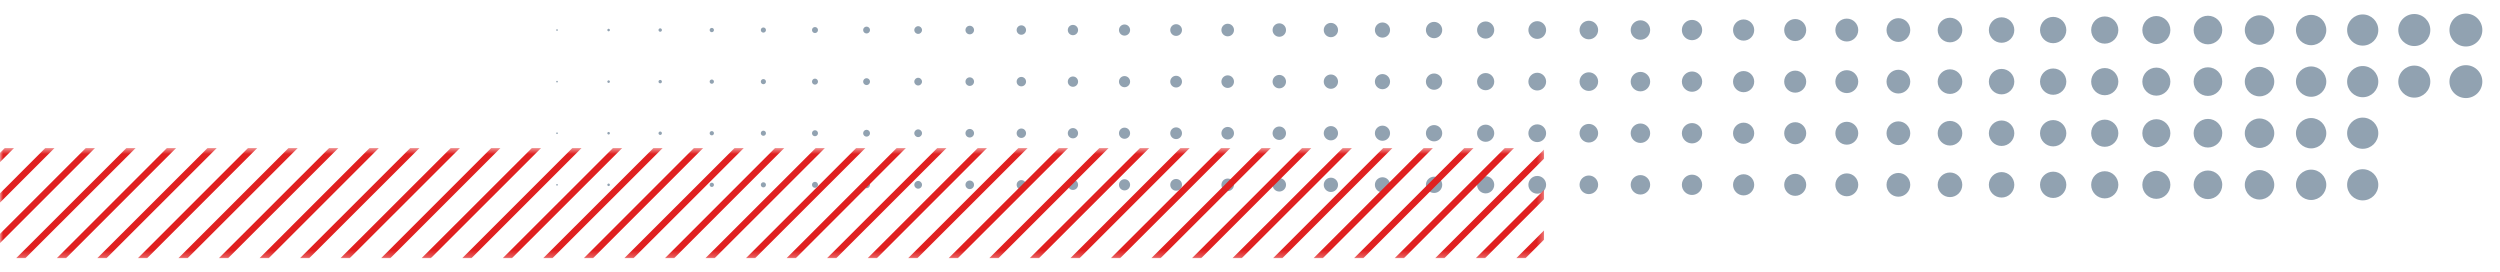 <svg xmlns="http://www.w3.org/2000/svg" xmlns:xlink="http://www.w3.org/1999/xlink" width="414" height="45" viewBox="0 0 414 45">
    <defs>
        <path id="grbiuatmsa" d="M0 24.524L255.69 24.524 255.69 42.75 0 42.75z"/>
    </defs>
    <g fill="none" fill-rule="evenodd">
        <g>
            <g>
                <g transform="translate(-753 -9465) translate(0 9246) translate(753 219)">
                    <path fill="#91A2B1" d="M288.744 3.223c-.968 0-1.753.785-1.753 1.752 0 .97.785 1.755 1.753 1.755.967 0 1.753-.785 1.753-1.755 0-.967-.786-1.752-1.753-1.752zm0 8.543c-.968 0-1.753.785-1.753 1.755 0 .967.785 1.75 1.753 1.75.967 0 1.753-.783 1.753-1.75 0-.97-.786-1.755-1.753-1.755zm8.545 17.017c-1.008 0-1.827.814-1.827 1.822 0 1.01.82 1.827 1.827 1.827 1.006 0 1.82-.817 1.82-1.827 0-1.008-.814-1.822-1.82-1.822zm-17.088-16.945c-.93 0-1.683.754-1.683 1.683 0 .927.753 1.678 1.683 1.678.927 0 1.68-.751 1.68-1.678 0-.93-.753-1.683-1.68-1.683zm17.088 8.4c-1.008 0-1.827.816-1.827 1.826 0 1.006.82 1.825 1.827 1.825 1.006 0 1.82-.82 1.82-1.825 0-1.01-.814-1.827-1.82-1.827zm-8.545 8.617c-.968 0-1.753.785-1.753 1.75 0 .97.785 1.755 1.753 1.755.967 0 1.753-.785 1.753-1.755 0-.965-.786-1.75-1.753-1.75zM280.2 3.295c-.93 0-1.683.753-1.683 1.68 0 .93.753 1.681 1.683 1.681.927 0 1.68-.751 1.68-1.68 0-.928-.753-1.681-1.68-1.681zm8.543 17.016c-.968 0-1.753.783-1.753 1.753 0 .968.785 1.753 1.753 1.753.967 0 1.753-.785 1.753-1.753 0-.97-.786-1.753-1.753-1.753zm-8.543.07c-.93 0-1.683.752-1.683 1.683 0 .93.753 1.683 1.683 1.683.927 0 1.68-.754 1.68-1.683 0-.931-.753-1.683-1.68-1.683zm34.173 8.26c-1.087 0-1.965.88-1.965 1.964 0 1.087.878 1.969 1.965 1.969 1.086 0 1.966-.882 1.966-1.969 0-1.084-.88-1.964-1.966-1.964zm0-17.089c-1.087 0-1.965.88-1.965 1.969 0 1.084.878 1.964 1.965 1.964 1.086 0 1.966-.88 1.966-1.964 0-1.09-.88-1.969-1.966-1.969zm-8.544-8.471c-1.046 0-1.894.846-1.894 1.894 0 1.047.848 1.897 1.894 1.897 1.049 0 1.897-.85 1.897-1.897 0-1.048-.848-1.894-1.897-1.894zm-8.54 8.615c-1.009 0-1.828.815-1.828 1.825 0 1.006.82 1.825 1.827 1.825 1.006 0 1.82-.82 1.82-1.825 0-1.01-.814-1.825-1.82-1.825zm17.084 8.402c-1.087 0-1.965.88-1.965 1.966 0 1.085.878 1.964 1.965 1.964 1.086 0 1.966-.88 1.966-1.964 0-1.087-.88-1.966-1.966-1.966zm0-17.09c-1.087 0-1.965.88-1.965 1.967 0 1.087.878 1.967 1.965 1.967 1.086 0 1.966-.88 1.966-1.967 0-1.086-.88-1.966-1.966-1.966zm-8.544 8.614c-1.046 0-1.894.848-1.894 1.899 0 1.046.848 1.894 1.894 1.894 1.049 0 1.897-.848 1.897-1.894 0-1.05-.848-1.9-1.897-1.9zm0 17.09c-1.046 0-1.894.85-1.894 1.893 0 1.049.848 1.897 1.894 1.897 1.049 0 1.897-.848 1.897-1.897 0-1.044-.848-1.892-1.897-1.892zm0-8.545c-1.046 0-1.894.849-1.894 1.897 0 1.046.848 1.895 1.894 1.895 1.049 0 1.897-.849 1.897-1.895 0-1.048-.848-1.897-1.897-1.897zm-8.54-17.014c-1.009 0-1.828.817-1.828 1.822 0 1.008.82 1.825 1.827 1.825 1.006 0 1.82-.817 1.82-1.825 0-1.005-.814-1.822-1.82-1.822zm-51.265.4c-.785 0-1.422.637-1.422 1.422 0 .786.637 1.422 1.422 1.422.786 0 1.422-.636 1.422-1.422 0-.785-.636-1.422-1.422-1.422zm0 8.544c-.785 0-1.422.636-1.422 1.424 0 .783.637 1.422 1.422 1.422.786 0 1.422-.64 1.422-1.422 0-.788-.636-1.424-1.422-1.424zm8.546 17.039c-.812 0-1.47.66-1.47 1.47 0 .814.658 1.47 1.47 1.47.81 0 1.467-.656 1.467-1.47 0-.81-.657-1.47-1.467-1.47zm0-8.543c-.812 0-1.47.659-1.47 1.471 0 .81.658 1.47 1.47 1.47.81 0 1.467-.66 1.467-1.47 0-.812-.657-1.471-1.467-1.471zm-8.546.05c-.785 0-1.422.636-1.422 1.421 0 .783.637 1.422 1.422 1.422.786 0 1.422-.639 1.422-1.422 0-.785-.636-1.422-1.422-1.422zm-8.543-8.472c-.745 0-1.35.603-1.35 1.35 0 .742.605 1.35 1.35 1.35.747 0 1.35-.608 1.35-1.35 0-.747-.603-1.35-1.35-1.35zm42.719 16.753c-.93 0-1.683.752-1.683 1.681 0 .93.753 1.683 1.683 1.683.927 0 1.68-.754 1.68-1.683 0-.93-.753-1.68-1.68-1.68zm-34.176.261c-.785 0-1.422.637-1.422 1.42 0 .785.637 1.424 1.422 1.424.786 0 1.422-.639 1.422-1.424 0-.783-.636-1.42-1.422-1.42zm8.546-17.136c-.812 0-1.47.66-1.47 1.472 0 .81.658 1.467 1.47 1.467.81 0 1.467-.657 1.467-1.467 0-.812-.657-1.472-1.467-1.472zm-17.089-8.424c-.745 0-1.35.603-1.35 1.35 0 .745.605 1.353 1.35 1.353.747 0 1.35-.608 1.35-1.353 0-.747-.603-1.35-1.35-1.35zm34.175 16.826c-.888 0-1.613.722-1.613 1.613s.725 1.609 1.613 1.609c.891 0 1.611-.718 1.611-1.609 0-.89-.72-1.613-1.61-1.613zm0-17.087c-.888 0-1.613.723-1.613 1.611 0 .891.725 1.611 1.613 1.611.891 0 1.611-.72 1.611-1.61 0-.89-.72-1.612-1.61-1.612zm-17.086.142c-.812 0-1.47.66-1.47 1.47 0 .812.658 1.469 1.47 1.469.81 0 1.467-.657 1.467-1.47 0-.81-.657-1.469-1.467-1.469zm17.086 8.402c-.888 0-1.613.722-1.613 1.613 0 .889.725 1.609 1.613 1.609.891 0 1.611-.72 1.611-1.61 0-.89-.72-1.612-1.61-1.612zm0 17.088c-.888 0-1.613.72-1.613 1.61 0 .89.725 1.61 1.613 1.61.891 0 1.611-.72 1.611-1.61 0-.89-.72-1.61-1.61-1.61zm-8.545.07c-.85 0-1.537.689-1.537 1.54 0 .85.686 1.54 1.537 1.54.85 0 1.541-.69 1.541-1.54 0-.851-.69-1.54-1.541-1.54zm0-8.543c-.85 0-1.537.69-1.537 1.541 0 .848.686 1.54 1.537 1.54.85 0 1.541-.692 1.541-1.54 0-.85-.69-1.541-1.541-1.541zm0-17.087c-.85 0-1.537.689-1.537 1.54 0 .85.686 1.538 1.537 1.538.85 0 1.541-.688 1.541-1.539 0-.85-.69-1.539-1.541-1.539zm0 8.541c-.85 0-1.537.693-1.537 1.544 0 .85.686 1.539 1.537 1.539.85 0 1.541-.689 1.541-1.54 0-.85-.69-1.543-1.541-1.543zm85.437 7.837c-1.244 0-2.252 1.006-2.252 2.25 0 1.242 1.008 2.25 2.252 2.25 1.242 0 2.25-1.008 2.25-2.25 0-1.244-1.008-2.25-2.25-2.25zm25.63-8.737c-1.346 0-2.44 1.096-2.44 2.444 0 1.345 1.094 2.439 2.44 2.439 1.345 0 2.44-1.094 2.44-2.44 0-1.347-1.095-2.443-2.44-2.443zm0 8.546c-1.346 0-2.44 1.091-2.44 2.441 0 1.348 1.094 2.44 2.44 2.44 1.345 0 2.44-1.092 2.44-2.44 0-1.35-1.095-2.441-2.44-2.441zm8.545 8.473c-1.388 0-2.513 1.12-2.513 2.51 0 1.387 1.125 2.515 2.513 2.515 1.386 0 2.511-1.128 2.511-2.516 0-1.388-1.125-2.509-2.51-2.509zm0-8.545c-1.388 0-2.513 1.123-2.513 2.513 0 1.386 1.125 2.511 2.513 2.511 1.386 0 2.511-1.125 2.511-2.51 0-1.391-1.125-2.514-2.51-2.514zm-59.807 9.018c-1.125 0-2.036.911-2.036 2.036 0 1.127.91 2.039 2.036 2.039 1.125 0 2.038-.912 2.038-2.039 0-1.125-.913-2.036-2.038-2.036zm42.718-8.876c-1.307 0-2.369 1.062-2.369 2.371 0 1.307 1.062 2.37 2.37 2.37 1.309 0 2.37-1.063 2.37-2.37 0-1.31-1.061-2.371-2.37-2.371zm8.544 8.473c-1.346 0-2.44 1.094-2.44 2.44 0 1.35 1.094 2.44 2.44 2.44 1.345 0 2.44-1.09 2.44-2.44 0-1.346-1.095-2.44-2.44-2.44zm-8.544.072c-1.307 0-2.369 1.058-2.369 2.367 0 1.31 1.062 2.37 2.37 2.37 1.309 0 2.37-1.06 2.37-2.37s-1.061-2.367-2.37-2.367zm0-17.089c-1.307 0-2.369 1.062-2.369 2.372 0 1.307 1.062 2.367 2.37 2.367 1.309 0 2.37-1.06 2.37-2.367 0-1.31-1.061-2.372-2.37-2.372zm0-8.54c-1.307 0-2.369 1.06-2.369 2.366 0 1.308 1.062 2.37 2.37 2.37 1.309 0 2.37-1.062 2.37-2.37 0-1.307-1.061-2.367-2.37-2.367zm25.63-.214c-1.426 0-2.58 1.156-2.58 2.58 0 1.427 1.154 2.581 2.58 2.581 1.427 0 2.583-1.154 2.583-2.58 0-1.425-1.156-2.581-2.583-2.581zm8.543 8.47c-1.464 0-2.65 1.187-2.65 2.656 0 1.465 1.186 2.65 2.65 2.65 1.467 0 2.653-1.185 2.653-2.65 0-1.47-1.186-2.655-2.653-2.655zm0-8.542c-1.464 0-2.65 1.185-2.65 2.652s1.186 2.653 2.65 2.653c1.467 0 2.653-1.186 2.653-2.653s-1.186-2.652-2.653-2.652zm8.544 8.473c-1.503 0-2.723 1.22-2.723 2.725 0 1.503 1.22 2.722 2.723 2.722 1.505 0 2.724-1.22 2.724-2.722 0-1.505-1.22-2.725-2.724-2.725zm-17.087.142c-1.426 0-2.58 1.154-2.58 2.583 0 1.424 1.154 2.583 2.58 2.583 1.427 0 2.583-1.159 2.583-2.583 0-1.429-1.156-2.583-2.583-2.583zm-8.54-8.474c-1.39 0-2.514 1.125-2.514 2.511 0 1.389 1.125 2.514 2.513 2.514 1.386 0 2.511-1.125 2.511-2.514 0-1.386-1.125-2.51-2.51-2.51zm8.54 17.017c-1.426 0-2.58 1.154-2.58 2.583 0 1.422 1.154 2.58 2.58 2.58 1.427 0 2.583-1.158 2.583-2.58 0-1.429-1.156-2.583-2.583-2.583zm-8.54-8.473c-1.39 0-2.514 1.122-2.514 2.513 0 1.386 1.125 2.509 2.513 2.509 1.386 0 2.511-1.123 2.511-2.51 0-1.39-1.125-2.512-2.51-2.512zm8.54 17.016c-1.426 0-2.58 1.16-2.58 2.581 0 1.429 1.154 2.583 2.58 2.583 1.427 0 2.583-1.154 2.583-2.583 0-1.422-1.156-2.58-2.583-2.58zM374.18 2.534c-1.346 0-2.44 1.096-2.44 2.441 0 1.348 1.094 2.442 2.44 2.442 1.345 0 2.44-1.094 2.44-2.442 0-1.345-1.095-2.44-2.44-2.44zM331.46 11.41c-1.16 0-2.106.943-2.106 2.11 0 1.164.945 2.107 2.106 2.107 1.166 0 2.11-.943 2.11-2.106 0-1.168-.944-2.11-2.11-2.11zm8.546 17.017c-1.206 0-2.18.977-2.18 2.178 0 1.206.974 2.18 2.18 2.18 1.203 0 2.178-.974 2.178-2.18 0-1.201-.975-2.178-2.178-2.178zm-8.546-8.473c-1.16 0-2.106.945-2.106 2.11 0 1.163.945 2.106 2.106 2.106 1.166 0 2.11-.943 2.11-2.106 0-1.165-.944-2.11-2.11-2.11zm0-17.087c-1.16 0-2.106.945-2.106 2.108 0 1.164.945 2.109 2.106 2.109 1.166 0 2.11-.945 2.11-2.109 0-1.163-.944-2.108-2.11-2.108zm-8.543.072c-1.125 0-2.036.911-2.036 2.036s.91 2.037 2.036 2.037c1.125 0 2.038-.912 2.038-2.037s-.913-2.036-2.038-2.036zm8.543 25.558c-1.16 0-2.106.945-2.106 2.108 0 1.166.945 2.11 2.106 2.11 1.166 0 2.11-.944 2.11-2.11 0-1.163-.944-2.108-2.11-2.108zm-8.543-8.471c-1.125 0-2.036.91-2.036 2.038 0 1.125.91 2.036 2.036 2.036 1.125 0 2.038-.91 2.038-2.036 0-1.127-.913-2.038-2.038-2.038zm0-8.544c-1.125 0-2.036.912-2.036 2.039 0 1.125.91 2.036 2.036 2.036 1.125 0 2.038-.911 2.038-2.036 0-1.127-.913-2.039-2.038-2.039zm17.089 8.402c-1.206 0-2.18.976-2.18 2.18 0 1.204.974 2.178 2.18 2.178 1.203 0 2.178-.974 2.178-2.178s-.975-2.18-2.178-2.18zm0-8.543c-1.206 0-2.18.974-2.18 2.18 0 1.201.974 2.176 2.18 2.176 1.203 0 2.178-.975 2.178-2.176 0-1.206-.975-2.18-2.178-2.18zm17.086 16.942c-1.282 0-2.322 1.042-2.322 2.322 0 1.285 1.04 2.324 2.322 2.324 1.28 0 2.322-1.04 2.322-2.324 0-1.28-1.042-2.322-2.322-2.322zm0-8.543c-1.282 0-2.322 1.042-2.322 2.324 0 1.283 1.04 2.32 2.322 2.32 1.28 0 2.322-1.037 2.322-2.32 0-1.282-1.042-2.324-2.322-2.324zm0-8.543c-1.282 0-2.322 1.041-2.322 2.324 0 1.28 1.04 2.32 2.322 2.32 1.28 0 2.322-1.04 2.322-2.32 0-1.283-1.042-2.324-2.322-2.324zm-8.543-8.472c-1.244 0-2.252 1.008-2.252 2.25 0 1.245 1.008 2.253 2.252 2.253 1.242 0 2.25-1.008 2.25-2.253 0-1.242-1.008-2.25-2.25-2.25zm0 8.544c-1.244 0-2.252 1.008-2.252 2.252 0 1.24 1.008 2.25 2.252 2.25 1.242 0 2.25-1.01 2.25-2.25 0-1.244-1.008-2.252-2.25-2.252zm-8.543-8.474c-1.206 0-2.18.977-2.18 2.18 0 1.204.974 2.18 2.18 2.18 1.203 0 2.178-.976 2.178-2.18 0-1.203-.975-2.18-2.178-2.18zm8.543 25.56c-1.244 0-2.252 1.008-2.252 2.25 0 1.244 1.008 2.25 2.252 2.25 1.242 0 2.25-1.006 2.25-2.25 0-1.242-1.008-2.25-2.25-2.25zm8.543-25.7c-1.282 0-2.322 1.04-2.322 2.32 0 1.285 1.04 2.322 2.322 2.322 1.28 0 2.322-1.037 2.322-2.322 0-1.28-1.042-2.32-2.322-2.32zm-119.61 18.057c-.745 0-1.35.605-1.35 1.352 0 .747.605 1.35 1.35 1.35.747 0 1.35-.603 1.35-1.35 0-.747-.603-1.352-1.35-1.352zm-119.608 9.54c-.198 0-.357.157-.357.353 0 .198.16.358.357.358.196 0 .356-.16.356-.358 0-.196-.16-.353-.356-.353zm8.541-25.702c-.234 0-.425.19-.425.425 0 .237.191.428.425.428.237 0 .428-.191.428-.428 0-.236-.191-.425-.428-.425zm0 17.087c-.234 0-.425.19-.425.427 0 .234.191.425.425.425.237 0 .428-.19.428-.425 0-.236-.191-.427-.428-.427zm0-8.544c-.234 0-.425.19-.425.428 0 .234.191.425.425.425.237 0 .428-.191.428-.425 0-.239-.191-.428-.428-.428zm0 17.087c-.234 0-.425.191-.425.425 0 .236.191.428.425.428.237 0 .428-.192.428-.428 0-.234-.191-.425-.428-.425zm-8.54-25.56c-.199 0-.358.16-.358.355 0 .196.16.356.357.356.196 0 .356-.16.356-.356 0-.195-.16-.355-.356-.355zm-8.544.072c-.157 0-.283.126-.283.283 0 .158.126.284.283.284.155 0 .281-.126.281-.284 0-.157-.126-.283-.28-.283zm8.543 17.017c-.198 0-.357.157-.357.355 0 .194.16.353.357.353.196 0 .356-.16.356-.353 0-.198-.16-.355-.356-.355zm0-8.544c-.198 0-.357.158-.357.356 0 .193.16.353.357.353.196 0 .356-.16.356-.353 0-.198-.16-.356-.356-.356zm17.085-.146c-.275 0-.495.225-.495.502 0 .272.22.497.495.497.274 0 .5-.225.5-.497 0-.277-.226-.502-.5-.502zm8.545 8.474c-.315 0-.57.256-.57.571 0 .313.255.565.57.565.313 0 .57-.252.57-.565 0-.315-.257-.571-.57-.571zm0-8.544c-.315 0-.57.257-.57.572 0 .31.255.567.57.567.313 0 .57-.257.57-.567 0-.315-.257-.572-.57-.572zm8.543 17.017c-.353 0-.639.288-.639.64 0 .355.286.643.64.643.353 0 .638-.288.638-.644 0-.35-.285-.639-.639-.639zm-8.543-25.56c-.315 0-.57.257-.57.57 0 .314.255.569.57.569.313 0 .57-.255.57-.57 0-.312-.257-.569-.57-.569zm-8.545.072c-.275 0-.495.223-.495.497 0 .275.22.5.495.5.274 0 .5-.225.5-.5 0-.274-.226-.497-.5-.497zm0 17.087c-.275 0-.495.222-.495.5 0 .271.22.496.495.496.274 0 .5-.225.5-.497 0-.277-.226-.5-.5-.5zm8.545 8.47c-.315 0-.57.257-.57.57 0 .315.255.57.57.57.313 0 .57-.255.57-.57 0-.313-.257-.57-.57-.57zm-8.545.075c-.275 0-.495.223-.495.495 0 .275.22.5.495.5.274 0 .5-.225.5-.5 0-.272-.226-.495-.5-.495zM109.33 13.235c-.157 0-.283.126-.283.286 0 .155.126.281.283.281.155 0 .281-.126.281-.281 0-.16-.126-.286-.28-.286zm42.716 8.188c-.353 0-.639.288-.639.641 0 .351.286.64.64.64.353 0 .638-.289.638-.64 0-.353-.285-.641-.639-.641zM408.352 7.7c1.505 0 2.724-1.22 2.724-2.725 0-1.505-1.22-2.724-2.724-2.724-1.503 0-2.723 1.22-2.723 2.724 0 1.506 1.22 2.725 2.723 2.725zm-307.566 5.605c-.117 0-.212.097-.212.216 0 .117.095.211.212.211.119 0 .213-.094.213-.211 0-.12-.094-.216-.213-.216zm0 8.543c-.117 0-.212.097-.212.216 0 .117.095.212.212.212.119 0 .213-.095.213-.212 0-.12-.094-.216-.213-.216zm8.545-.07c-.157 0-.283.126-.283.286 0 .155.126.284.283.284.155 0 .281-.129.281-.284 0-.16-.126-.286-.28-.286zm-8.545-17.016c-.117 0-.212.096-.212.213 0 .117.095.214.212.214.119 0 .213-.097.213-.214 0-.117-.094-.213-.213-.213zm8.545 25.56c-.157 0-.283.126-.283.283 0 .16.126.286.283.286.155 0 .281-.126.281-.286 0-.157-.126-.283-.28-.283zM92.103 4.975c0 .08.06.144.14.144.078 0 .141-.065.141-.144 0-.076-.063-.144-.142-.144-.078 0-.14.068-.14.144zm8.683 25.419c-.117 0-.212.096-.212.211 0 .12.095.214.212.214.119 0 .213-.095.213-.214 0-.115-.094-.211-.213-.211zm-8.683-8.33c0 .077.06.142.14.142.078 0 .141-.065.141-.142 0-.08-.063-.144-.142-.144-.078 0-.14.063-.14.144zm0-8.543c0 .076.06.142.14.142.078 0 .141-.066.141-.142 0-.079-.063-.144-.142-.144-.078 0-.14.065-.14.144zm0 17.084c0 .081.06.144.14.144.078 0 .141-.063.141-.144 0-.079-.063-.142-.142-.142-.078 0-.14.063-.14.142zm145.38-1.348c-.746 0-1.35.603-1.35 1.348 0 .747.604 1.352 1.35 1.352.746 0 1.35-.605 1.35-1.352 0-.745-.604-1.348-1.35-1.348zM203.308 3.931c-.578 0-1.044.468-1.044 1.044 0 .576.466 1.042 1.044 1.042.576 0 1.042-.466 1.042-1.042 0-.576-.466-1.044-1.042-1.044zm-51.262 8.949c-.353 0-.639.285-.639.64 0 .352.286.638.64.638.353 0 .638-.286.638-.637 0-.356-.285-.641-.639-.641zm51.262-.403c-.578 0-1.044.466-1.044 1.044 0 .574.466 1.042 1.044 1.042.576 0 1.042-.468 1.042-1.042 0-.578-.466-1.044-1.042-1.044zm8.543-.072c-.614 0-1.113.497-1.113 1.116 0 .614.5 1.111 1.113 1.111.615 0 1.114-.497 1.114-1.111 0-.619-.5-1.116-1.114-1.116zm0 8.543c-.614 0-1.113.5-1.113 1.116 0 .614.5 1.112 1.113 1.112.615 0 1.114-.498 1.114-1.112 0-.616-.5-1.116-1.114-1.116zm-17.088-8.4c-.536 0-.97.433-.97.973 0 .535.434.97.97.97.537 0 .974-.435.974-.97 0-.54-.437-.972-.974-.972zm0-8.542c-.536 0-.97.434-.97.97 0 .537.434.971.97.971.537 0 .974-.434.974-.972 0-.535-.437-.97-.974-.97zm8.545 17.014c-.578 0-1.044.466-1.044 1.044 0 .574.466 1.042 1.044 1.042.576 0 1.042-.468 1.042-1.042 0-.578-.466-1.044-1.042-1.044zm0 8.546c-.578 0-1.044.465-1.044 1.04s.466 1.043 1.044 1.043c.576 0 1.042-.468 1.042-1.044 0-.574-.466-1.04-1.042-1.04zm17.087-17.23c-.655 0-1.184.528-1.184 1.185 0 .652.529 1.186 1.184 1.186.654 0 1.183-.534 1.183-1.186 0-.657-.529-1.186-1.183-1.186zm8.543 8.47c-.695 0-1.258.563-1.258 1.258 0 .69.563 1.253 1.258 1.253.695 0 1.255-.562 1.255-1.253 0-.695-.56-1.258-1.255-1.258zm0 8.546c-.695 0-1.258.56-1.258 1.253 0 .693.563 1.256 1.258 1.256.695 0 1.255-.563 1.255-1.256 0-.693-.56-1.253-1.255-1.253zm0-25.632c-.695 0-1.258.562-1.258 1.255 0 .693.563 1.256 1.258 1.256.695 0 1.255-.563 1.255-1.256 0-.693-.56-1.255-1.255-1.255zm0 8.543c-.695 0-1.258.563-1.258 1.258 0 .69.563 1.253 1.258 1.253.695 0 1.255-.562 1.255-1.253 0-.695-.56-1.258-1.255-1.258zm-8.543-8.471c-.655 0-1.184.529-1.184 1.183 0 .655.529 1.184 1.184 1.184.654 0 1.183-.529 1.183-1.184 0-.654-.529-1.183-1.183-1.183zm-8.544.07c-.614 0-1.113.497-1.113 1.113 0 .617.5 1.114 1.113 1.114.615 0 1.114-.497 1.114-1.114 0-.616-.5-1.113-1.114-1.113zm8.544 25.56c-.655 0-1.184.53-1.184 1.183 0 .655.529 1.188 1.184 1.188.654 0 1.183-.533 1.183-1.188 0-.652-.529-1.183-1.183-1.183zm-25.632-8.332c-.536 0-.97.436-.97.974 0 .536.434.97.97.97.537 0 .974-.434.974-.97 0-.538-.437-.974-.974-.974zm25.632-.212c-.655 0-1.184.531-1.184 1.186 0 .655.529 1.184 1.184 1.184.654 0 1.183-.53 1.183-1.184 0-.655-.529-1.186-1.183-1.186zm-8.544 8.616c-.614 0-1.113.497-1.113 1.111 0 .617.5 1.116 1.113 1.116.615 0 1.114-.5 1.114-1.116 0-.614-.5-1.111-1.114-1.111zm-42.718.33c-.432 0-.779.351-.779.781 0 .434.347.783.779.783.432 0 .78-.349.78-.783 0-.43-.348-.78-.78-.78zm0-8.543c-.432 0-.779.351-.779.783 0 .432.347.78.779.78.432 0 .78-.348.78-.78 0-.432-.348-.783-.78-.783zm0-17.086c-.432 0-.779.348-.779.78 0 .432.347.781.779.781.432 0 .78-.349.78-.78 0-.433-.348-.781-.78-.781zm0 8.543c-.432 0-.779.35-.779.783 0 .43.347.78.779.78.432 0 .78-.35.78-.78 0-.432-.348-.783-.78-.783zm-8.543-8.474c-.392 0-.71.32-.71.711 0 .394.318.711.71.711.391 0 .71-.317.71-.71 0-.392-.319-.712-.71-.712zm-8.544.072c-.353 0-.639.286-.639.64 0 .355.286.638.64.638.353 0 .638-.283.638-.639 0-.353-.285-.639-.639-.639zm8.544 25.56c-.392 0-.71.318-.71.71 0 .39.318.71.71.71.391 0 .71-.32.71-.71 0-.392-.319-.71-.71-.71zm0-8.543c-.392 0-.71.317-.71.711 0 .392.318.709.71.709.391 0 .71-.317.71-.709 0-.394-.319-.71-.71-.71zm0-8.545c-.392 0-.71.32-.71.713 0 .39.318.709.71.709.391 0 .71-.32.71-.71 0-.393-.319-.712-.71-.712zm34.173 16.827c-.536 0-.97.432-.97.97 0 .54.434.974.97.974.537 0 .974-.434.974-.974 0-.538-.437-.97-.974-.97zm-8.544-17.039c-.508 0-.92.414-.92.925 0 .508.412.922.92.922.513 0 .925-.414.925-.922 0-.51-.412-.925-.925-.925zm0 8.541c-.508 0-.92.414-.92.927 0 .51.412.923.92.923.513 0 .925-.412.925-.923 0-.513-.412-.927-.925-.927zm0-17.084c-.508 0-.92.414-.92.922 0 .511.412.925.92.925.513 0 .925-.414.925-.925 0-.508-.412-.922-.925-.922zm-8.543.07c-.47 0-.85.382-.85.852 0 .473.38.855.85.855.473 0 .853-.382.853-.855 0-.47-.38-.852-.853-.852zm0 17.086c-.47 0-.85.383-.85.855 0 .47.38.85.85.85.473 0 .853-.38.853-.85 0-.472-.38-.855-.853-.855zm8.543 8.471c-.508 0-.92.417-.92.925 0 .513.412.927.92.927.513 0 .925-.414.925-.927 0-.508-.412-.925-.925-.925zm-8.543.075c-.47 0-.85.38-.85.85s.38.853.85.853c.473 0 .853-.383.853-.853s-.38-.85-.853-.85zm0-17.09c-.47 0-.85.386-.85.856s.38.853.85.853c.473 0 .853-.383.853-.853s-.38-.855-.853-.855z"/>
                    <mask id="lstqr934lb" fill="#fff">
                        <use xlink:href="#grbiuatmsa"/>
                    </mask>
                    <path fill="#E02020" d="M175.342 24.524l-18.247 18.227h1.53l18.247-18.227h-1.53zm13.433 0l-18.248 18.227h1.53l18.248-18.227h-1.53zm-6.728 0l-18.225 18.227h1.53l18.225-18.227h-1.53zm-13.41 0L150.39 42.751h1.53l18.247-18.227h-1.53zm-6.727 0l-18.225 18.227h1.53l18.225-18.227h-1.53zm-20.138 0l-18.247 18.227h1.53l18.247-18.227h-1.53zm6.705 0l-18.225 18.227h1.53l18.225-18.227h-1.53zm6.728 0l-18.248 18.227h1.53l18.248-18.227h-1.53zm40.275 0l-18.225 18.227h1.53l18.225-18.227h-1.53zm47.002 0l-18.247 18.227h1.532l18.245-18.227h-1.53zm6.705 0l-18.225 18.227h1.53l18.225-18.227h-1.53zm-3.26 18.227l9.763-9.765v-1.532l-11.295 11.297h1.532zm6.703 0l3.06-3.062v-1.528l-4.59 4.59h1.53zM135.067 24.524L116.82 42.751h1.53l18.247-18.227h-1.53zm73.845 0l-18.247 18.227h1.53l18.247-18.227h-1.53zm6.705 0l-18.225 18.227h1.53l18.227-18.227h-1.532zm-13.41 0L183.96 42.751h1.53l18.25-18.227h-1.533zm33.548 0L217.53 42.751h1.53l18.225-18.227h-1.53zm-6.703 0l-18.227 18.227h1.532l18.223-18.227h-1.528zm-6.707 0l-18.248 18.227h1.53l18.248-18.227h-1.53zm15.324 18.227h1.528L255.69 26.28v-1.528l-18.02 18zM34.357 24.524L16.11 42.751h1.53l18.247-18.227h-1.53zm93.983 0l-18.225 18.227h1.53l18.225-18.227h-1.53zm-100.71 0L9.405 42.751h1.53L29.16 24.524h-1.53zm13.432 0L22.837 42.751h1.53l18.225-18.227h-1.53zm-33.57 0L0 32.017v1.532l9.022-9.025h-1.53zm-6.705 0l-.787.79v1.528l2.317-2.318H.787zm20.138 0L2.677 42.751h1.53l18.248-18.227h-1.53zm33.57 0L36.247 42.751h1.53l18.248-18.227h-1.53zm-40.298 0L0 38.724v1.528l15.727-15.728h-1.53zm33.57 0L29.542 42.751h1.53l18.225-18.227h-1.53zm53.73 0L83.25 42.751h1.53l18.247-18.227h-1.53zm6.705 0L89.955 42.751h1.53l18.247-18.227h-1.53zm6.705 0L96.682 42.751h1.53l18.225-18.227h-1.53zm6.728 0l-18.248 18.227h1.53l18.248-18.227h-1.53zm-26.865 0L76.545 42.751h1.53L96.3 24.524h-1.53zm-26.843 0L49.68 42.751h1.53l18.247-18.227h-1.53zm6.705 0L56.385 42.751h1.53l18.247-18.227h-1.53zm-13.432 0L42.975 42.751h1.53L62.73 24.524H61.2zm20.137 0L63.112 42.751h1.53l18.225-18.227h-1.53zm6.728 0L69.817 42.751h1.53l18.248-18.227h-1.53z" mask="url(#lstqr934lb)"/>
                </g>
            </g>
        </g>
    </g>
</svg>
